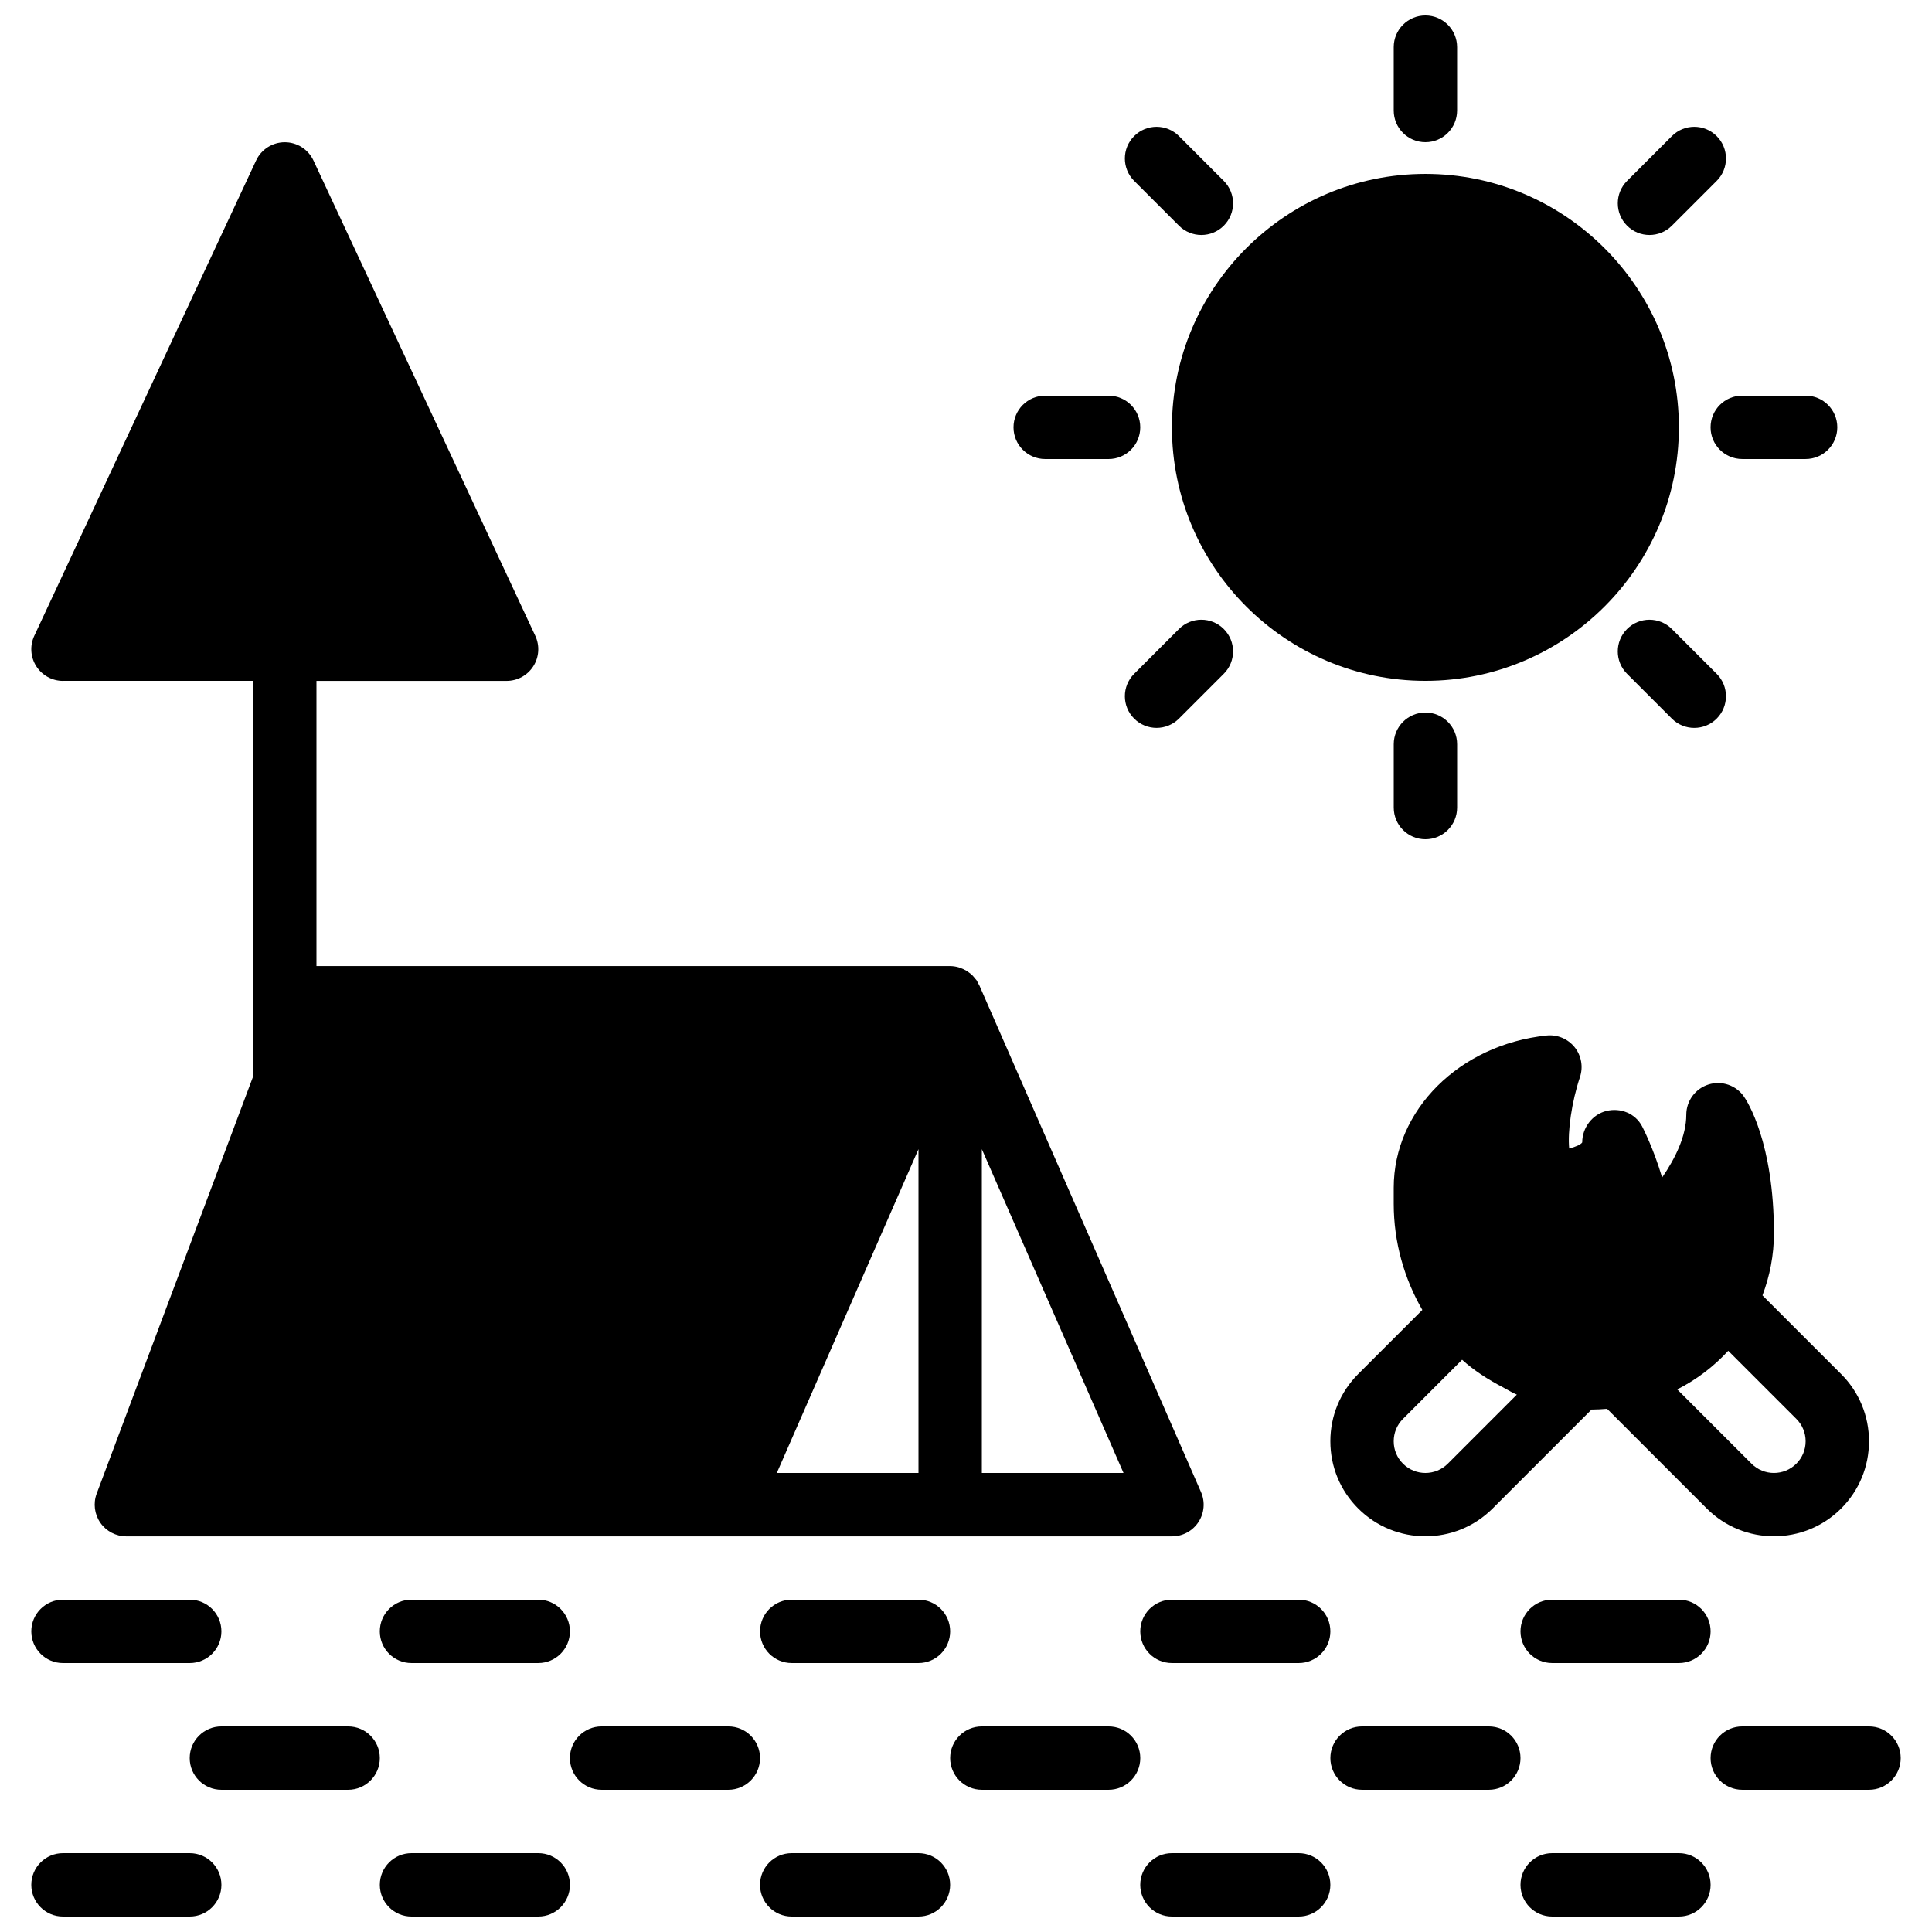 <?xml version="1.0" encoding="UTF-8"?>
<!-- Uploaded to: SVG Repo, www.svgrepo.com, Generator: SVG Repo Mixer Tools -->
<svg width="800px" height="800px" version="1.1" viewBox="144 144 512 512" xmlns="http://www.w3.org/2000/svg">
 <defs>
  <clipPath id="f">
   <path d="m513 148.09h18v33.906h-18z"/>
  </clipPath>
  <clipPath id="e">
   <path d="m152 635h51v16.902h-51z"/>
  </clipPath>
  <clipPath id="d">
   <path d="m244 635h52v16.902h-52z"/>
  </clipPath>
  <clipPath id="c">
   <path d="m345 635h51v16.902h-51z"/>
  </clipPath>
  <clipPath id="b">
   <path d="m446 635h51v16.902h-51z"/>
  </clipPath>
  <clipPath id="a">
   <path d="m546 635h52v16.902h-52z"/>
  </clipPath>
 </defs>
 <path d="m404.2 534.35v-85.809l37.543 85.809zm-16.793-85.809v85.809h-37.543zm-226.71-124.11h50.383v104.84l-41.457 110.54c-0.965 2.578-0.602 5.465 0.969 7.734 1.57 2.258 4.144 3.609 6.902 3.609h277.09c2.836 0 5.473-1.426 7.027-3.805 1.547-2.367 1.805-5.363 0.664-7.957l-58.727-134.24-0.02-0.023-0.031-0.086c-0.074-0.168-0.203-0.301-0.293-0.461-0.129-0.25-0.211-0.527-0.371-0.766-0.117-0.176-0.27-0.301-0.395-0.469-0.176-0.227-0.344-0.438-0.539-0.648-0.098-0.098-0.176-0.207-0.277-0.301-0.25-0.25-0.535-0.445-0.812-0.656-0.227-0.168-0.445-0.344-0.688-0.484-0.262-0.16-0.531-0.293-0.809-0.422-0.191-0.09-0.387-0.16-0.586-0.234-0.219-0.082-0.43-0.191-0.656-0.25-0.73-0.211-1.484-0.336-2.266-0.336h-167.94v-75.574h50.383c2.871 0 5.539-1.461 7.086-3.887 1.535-2.418 1.738-5.457 0.52-8.062l-58.777-125.95c-1.379-2.957-4.34-4.848-7.609-4.848-3.266 0-6.231 1.891-7.606 4.848l-58.777 125.95c-1.219 2.606-1.016 5.644 0.52 8.062 1.547 2.426 4.215 3.887 7.086 3.887z" fill-rule="evenodd"/>
 <path d="m620.05 520.02c1.586 1.586 2.461 3.691 2.461 5.934 0 2.242-0.875 4.352-2.461 5.938-3.285 3.277-8.59 3.277-11.875 0l-19.688-19.68c5.152-2.606 9.703-6.09 13.516-10.238zm-92.367 11.871c-3.281 3.277-8.59 3.277-11.871 0-1.598-1.586-2.461-3.695-2.461-5.938 0-2.242 0.863-4.348 2.461-5.934l15.66-15.668c3.223 2.91 6.894 5.246 10.754 7.269 1.254 0.656 2.453 1.43 3.754 1.973zm86.43-61.051c0-24.094-7.121-35.043-7.926-36.207-2.082-3.023-5.902-4.336-9.406-3.234-3.5 1.102-5.894 4.34-5.894 8.012 0 5.59-2.879 11.527-6.406 16.641-2.293-7.734-5.113-13.184-5.305-13.559-1.789-3.418-5.676-4.996-9.465-4.082-3.746 0.922-6.406 4.465-6.406 8.336-0.312 0.539-1.68 1.168-3.453 1.621-0.441-4.492 0.633-12.266 2.856-18.934 0.898-2.703 0.371-5.684-1.41-7.91-1.789-2.234-4.609-3.402-7.422-3.106-23.102 2.41-40.523 19.758-40.523 40.363v4.207c0 10.234 2.797 19.867 7.582 28.16l-16.996 16.988c-4.758 4.762-7.379 11.094-7.379 17.816 0 6.727 2.621 13.059 7.379 17.812 4.914 4.91 11.355 7.371 17.812 7.371 6.457 0 12.895-2.461 17.809-7.371l26.215-26.215c1.395 0 2.762-0.086 4.121-0.195l26.41 26.41c4.91 4.91 11.352 7.371 17.809 7.371 6.457 0 12.898-2.461 17.809-7.363 4.754-4.762 7.383-11.094 7.383-17.82 0-6.723-2.629-13.055-7.383-17.809l-20.848-20.848c1.93-5.106 3.039-10.633 3.039-16.457z" fill-rule="evenodd"/>
 <path d="m521.75 324.43c37.035 0 67.172-30.137 67.172-67.172 0-37.039-30.137-67.176-67.172-67.176-37.039 0-67.176 30.137-67.176 67.176 0 37.035 30.137 67.172 67.176 67.172" fill-rule="evenodd"/>
 <g clip-path="url(#f)">
  <path d="m521.75 181.68c4.641 0 8.395-3.762 8.395-8.395v-16.793c0-4.637-3.754-8.398-8.395-8.398-4.644 0-8.398 3.762-8.398 8.398v16.793c0 4.633 3.754 8.395 8.398 8.395" fill-rule="evenodd"/>
 </g>
 <path d="m530.15 358.02v-16.793c0-4.637-3.754-8.398-8.395-8.398-4.644 0-8.398 3.762-8.398 8.398v16.793c0 4.633 3.754 8.395 8.398 8.395 4.641 0 8.395-3.762 8.395-8.395" fill-rule="evenodd"/>
 <path d="m597.32 257.25c0 4.633 3.754 8.395 8.398 8.395h16.793c4.641 0 8.395-3.762 8.395-8.395 0-4.637-3.754-8.398-8.395-8.398h-16.793c-4.644 0-8.398 3.762-8.398 8.398" fill-rule="evenodd"/>
 <path d="m420.99 265.65h16.793c4.641 0 8.395-3.762 8.395-8.395 0-4.637-3.754-8.398-8.395-8.398h-16.793c-4.644 0-8.398 3.762-8.398 8.398 0 4.633 3.754 8.395 8.398 8.395" fill-rule="evenodd"/>
 <path d="m456.44 203.81c1.637 1.637 3.785 2.461 5.934 2.461 2.152 0 4.301-0.824 5.938-2.461 3.285-3.281 3.285-8.59 0-11.871l-11.871-11.875c-3.285-3.285-8.594-3.285-11.875 0-3.285 3.273-3.285 8.59 0 11.875z" fill-rule="evenodd"/>
 <path d="m593 336.9c2.148 0 4.297-0.82 5.938-2.457 3.281-3.285 3.281-8.594 0-11.875l-11.875-11.875c-3.285-3.281-8.59-3.281-11.875 0-3.281 3.285-3.281 8.59 0 11.875l11.875 11.875c1.637 1.637 3.785 2.457 5.938 2.457" fill-rule="evenodd"/>
 <path d="m581.13 206.27c2.148 0 4.301-0.824 5.938-2.461l11.871-11.871c3.285-3.285 3.285-8.594 0-11.875-3.281-3.285-8.59-3.285-11.871 0l-11.875 11.875c-3.281 3.281-3.281 8.59 0 11.871 1.637 1.637 3.789 2.461 5.938 2.461" fill-rule="evenodd"/>
 <path d="m456.44 310.69-11.875 11.875c-3.285 3.281-3.285 8.598 0 11.871 1.637 1.637 3.785 2.461 5.938 2.461 2.148 0 4.297-0.824 5.938-2.461l11.871-11.871c3.285-3.285 3.285-8.59 0-11.875-3.281-3.281-8.59-3.281-11.871 0" fill-rule="evenodd"/>
 <g clip-path="url(#e)">
  <path d="m194.28 635.11h-33.59c-4.641 0-8.395 3.762-8.395 8.398 0 4.633 3.754 8.395 8.395 8.395h33.59c4.641 0 8.395-3.762 8.395-8.395 0-4.637-3.754-8.398-8.395-8.398" fill-rule="evenodd"/>
 </g>
 <path d="m236.26 601.52h-33.59c-4.641 0-8.395 3.762-8.395 8.395 0 4.637 3.754 8.398 8.395 8.398h33.59c4.641 0 8.395-3.762 8.395-8.398 0-4.633-3.754-8.395-8.395-8.395" fill-rule="evenodd"/>
 <g clip-path="url(#d)">
  <path d="m286.64 635.11h-33.586c-4.644 0-8.398 3.762-8.398 8.398 0 4.633 3.754 8.395 8.398 8.395h33.586c4.644 0 8.398-3.762 8.398-8.395 0-4.637-3.754-8.398-8.398-8.398" fill-rule="evenodd"/>
 </g>
 <path d="m337.02 601.52h-33.59c-4.641 0-8.395 3.762-8.395 8.395 0 4.637 3.754 8.398 8.395 8.398h33.59c4.641 0 8.395-3.762 8.395-8.398 0-4.633-3.754-8.395-8.395-8.395" fill-rule="evenodd"/>
 <g clip-path="url(#c)">
  <path d="m387.4 635.11h-33.586c-4.644 0-8.398 3.762-8.398 8.398 0 4.633 3.754 8.395 8.398 8.395h33.586c4.644 0 8.398-3.762 8.398-8.395 0-4.637-3.754-8.398-8.398-8.398" fill-rule="evenodd"/>
 </g>
 <path d="m437.79 601.52h-33.59c-4.641 0-8.395 3.762-8.395 8.395 0 4.637 3.754 8.398 8.395 8.398h33.59c4.641 0 8.395-3.762 8.395-8.398 0-4.633-3.754-8.395-8.395-8.395" fill-rule="evenodd"/>
 <path d="m353.82 567.93c-4.644 0-8.398 3.762-8.398 8.398s3.754 8.398 8.398 8.398h33.586c4.644 0 8.398-3.762 8.398-8.398s-3.754-8.398-8.398-8.398z" fill-rule="evenodd"/>
 <path d="m253.05 567.93c-4.644 0-8.398 3.762-8.398 8.398s3.754 8.398 8.398 8.398h33.586c4.644 0 8.398-3.762 8.398-8.398s-3.754-8.398-8.398-8.398z" fill-rule="evenodd"/>
 <path d="m160.69 584.73h33.59c4.641 0 8.395-3.762 8.395-8.398s-3.754-8.398-8.395-8.398h-33.59c-4.641 0-8.395 3.762-8.395 8.398s3.754 8.398 8.395 8.398" fill-rule="evenodd"/>
 <path d="m446.18 576.33c0 4.637 3.754 8.398 8.398 8.398h33.586c4.644 0 8.398-3.762 8.398-8.398s-3.754-8.398-8.398-8.398h-33.586c-4.644 0-8.398 3.762-8.398 8.398" fill-rule="evenodd"/>
 <g clip-path="url(#b)">
  <path d="m488.16 635.11h-33.586c-4.644 0-8.398 3.762-8.398 8.398 0 4.633 3.754 8.395 8.398 8.395h33.586c4.644 0 8.398-3.762 8.398-8.395 0-4.637-3.754-8.398-8.398-8.398" fill-rule="evenodd"/>
 </g>
 <path d="m538.55 601.52h-33.59c-4.641 0-8.395 3.762-8.395 8.395 0 4.637 3.754 8.398 8.395 8.398h33.59c4.644 0 8.395-3.762 8.395-8.398 0-4.633-3.75-8.395-8.395-8.395" fill-rule="evenodd"/>
 <path d="m588.93 567.93h-33.586c-4.644 0-8.398 3.762-8.398 8.398s3.754 8.398 8.398 8.398h33.586c4.644 0 8.398-3.762 8.398-8.398s-3.754-8.398-8.398-8.398" fill-rule="evenodd"/>
 <g clip-path="url(#a)">
  <path d="m588.93 635.11h-33.586c-4.644 0-8.398 3.762-8.398 8.398 0 4.633 3.754 8.395 8.398 8.395h33.586c4.644 0 8.398-3.762 8.398-8.395 0-4.637-3.754-8.398-8.398-8.398" fill-rule="evenodd"/>
 </g>
 <path d="m639.31 601.52h-33.586c-4.644 0-8.398 3.762-8.398 8.395 0 4.637 3.754 8.398 8.398 8.398h33.586c4.644 0 8.395-3.762 8.395-8.398 0-4.633-3.75-8.395-8.395-8.395" fill-rule="evenodd"/>
</svg>